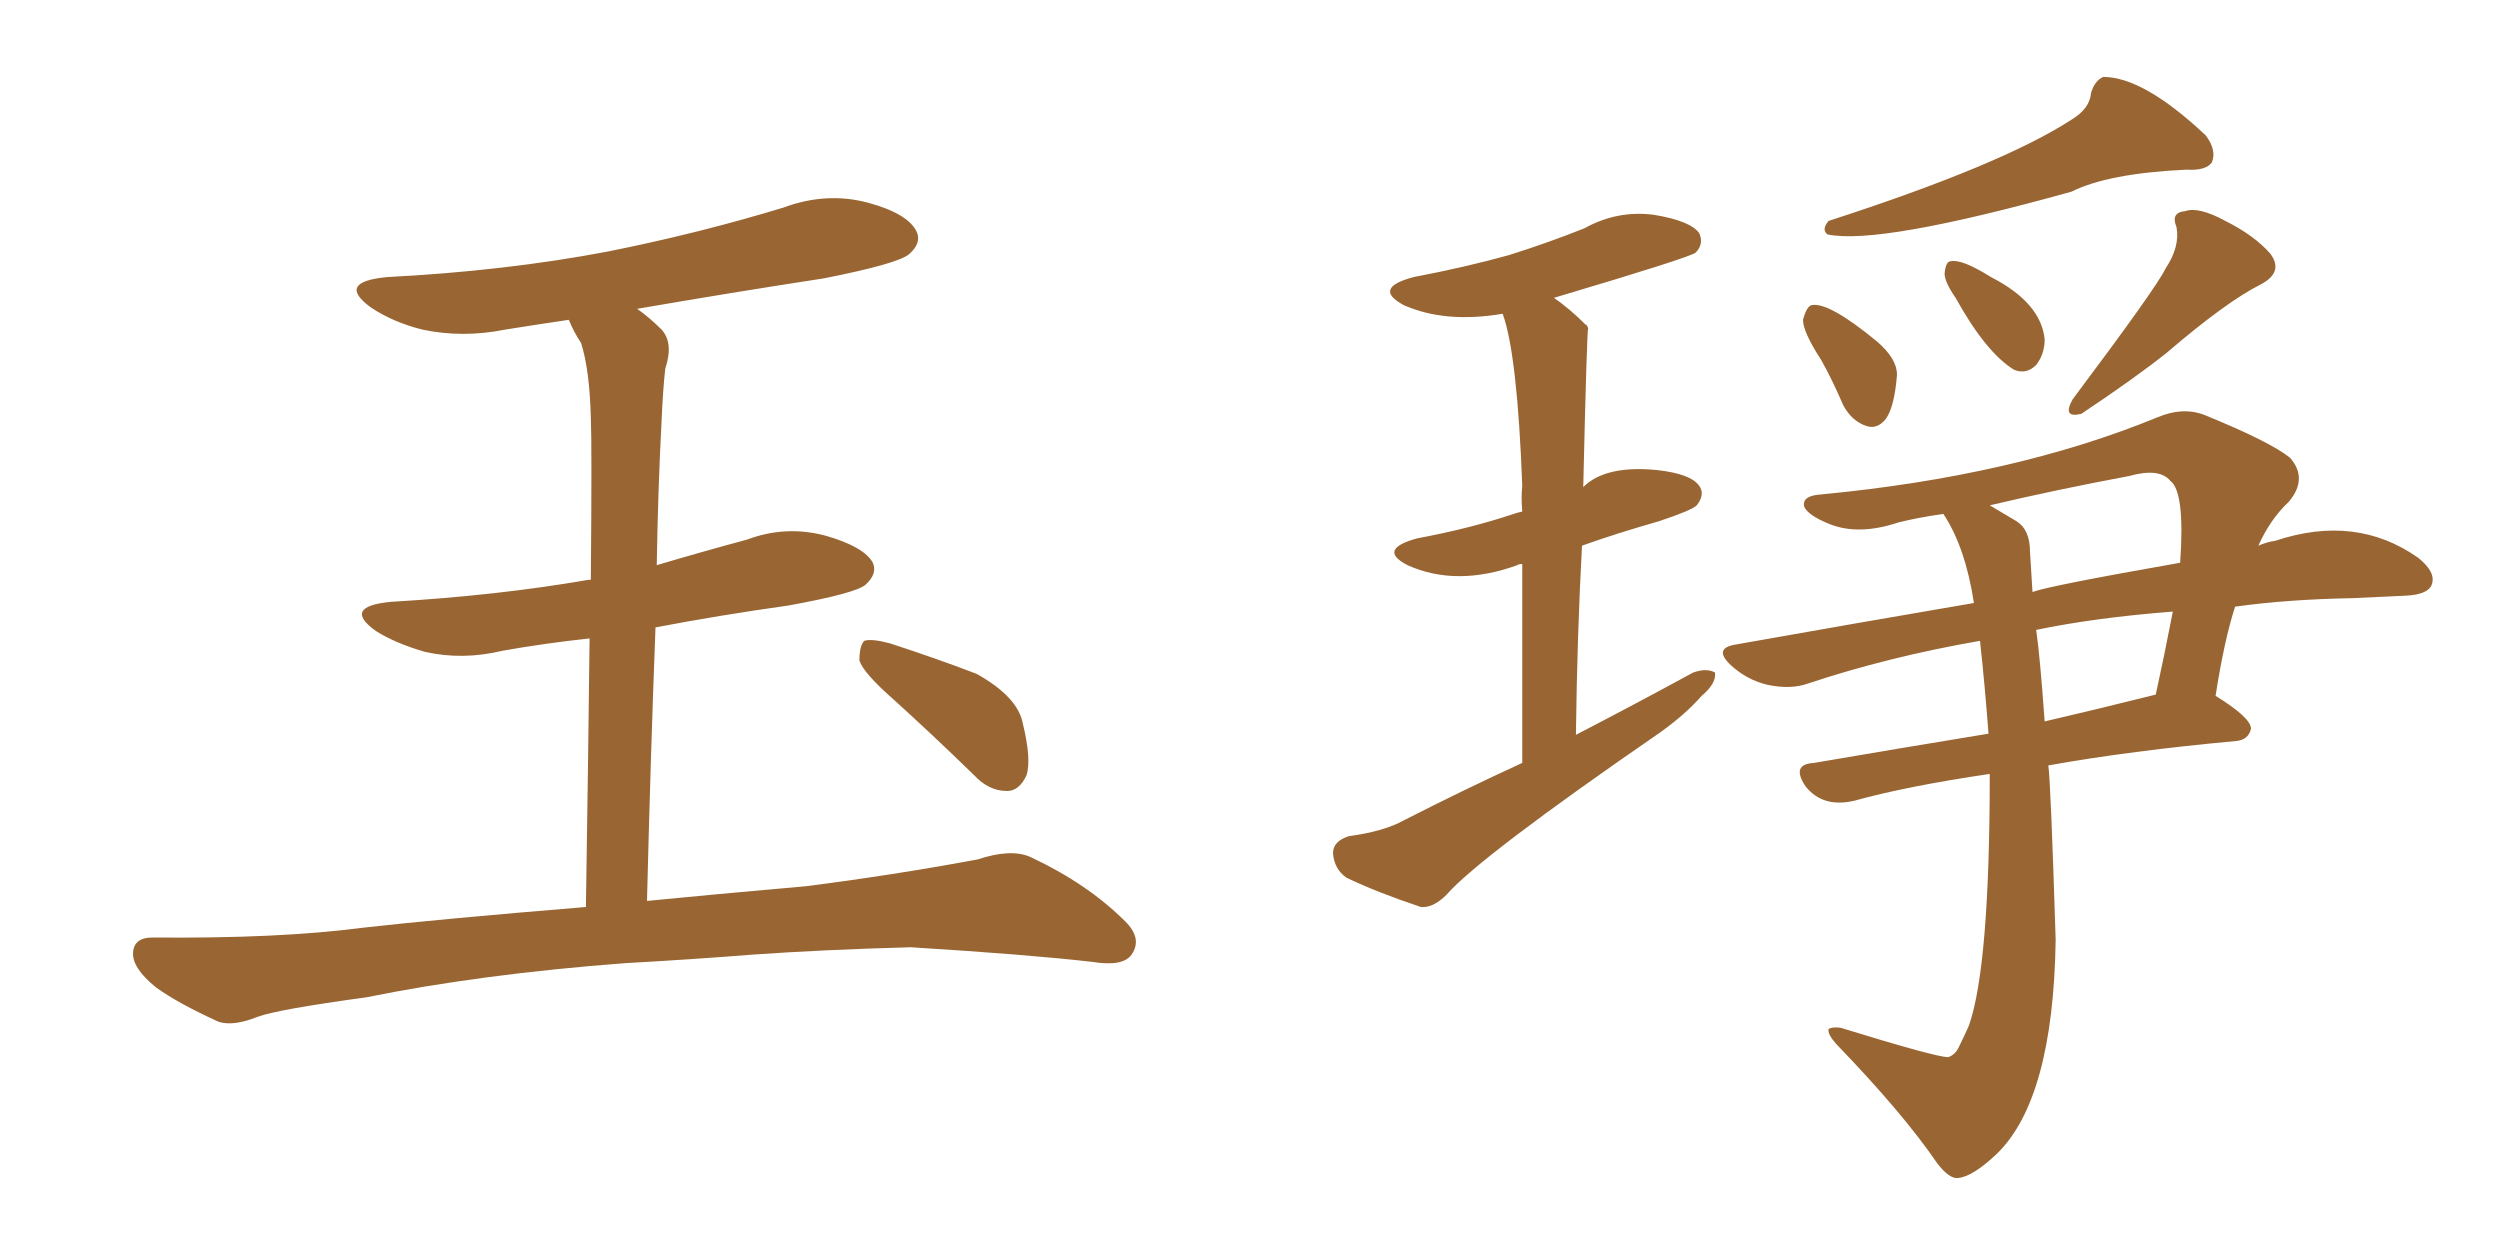 <svg xmlns="http://www.w3.org/2000/svg" xmlns:xlink="http://www.w3.org/1999/xlink" width="300" height="150"><path fill="#996633" padding="10" d="M75 115.58L75 115.58Q57.71 116.89 43.95 119.68L43.95 119.68Q33.25 121.14 30.91 122.02L30.91 122.02Q27.98 123.19 26.22 122.61L26.22 122.61Q21.39 120.41 18.75 118.51L18.75 118.51Q15.82 116.16 15.97 114.26L15.97 114.26Q16.11 112.50 18.31 112.50L18.31 112.50Q33.40 112.65 43.51 111.33L43.51 111.33Q52.59 110.30 70.31 108.84L70.31 108.84Q70.61 89.50 70.75 76.61L70.75 76.61Q65.33 77.20 60.35 78.08L60.35 78.08Q55.52 79.25 50.98 78.22L50.98 78.22Q47.46 77.20 45.12 75.73L45.12 75.73Q41.02 72.80 46.88 72.22L46.88 72.22Q59.62 71.48 70.61 69.58L70.61 69.58Q70.75 69.58 70.90 69.58L70.90 69.58Q71.04 53.32 70.90 50.10L70.90 50.10Q70.75 44.38 69.73 41.16L69.73 41.16Q68.85 39.84 68.26 38.38L68.26 38.38Q64.31 38.96 60.64 39.55L60.64 39.55Q55.52 40.58 50.68 39.55L50.68 39.55Q47.17 38.67 44.53 36.91L44.53 36.91Q40.28 33.84 46.44 33.25L46.44 33.25Q60.64 32.52 72.95 30.18L72.95 30.18Q83.94 27.98 94.04 24.90L94.04 24.90Q99.17 23.00 104.15 24.32L104.15 24.32Q108.98 25.63 110.01 27.83L110.01 27.83Q110.60 29.15 109.13 30.47L109.13 30.47Q107.81 31.64 98.88 33.40L98.88 33.40Q87.45 35.16 76.46 37.06L76.46 37.06Q77.93 38.09 79.39 39.55L79.39 39.55Q80.86 41.16 79.83 44.24L79.83 44.24Q79.54 46.88 79.39 50.54L79.39 50.54Q78.96 58.59 78.81 67.82L78.81 67.82Q84.23 66.21 89.65 64.75L89.65 64.75Q94.34 62.99 99.17 64.31L99.17 64.31Q103.71 65.63 104.74 67.53L104.74 67.53Q105.32 68.85 103.86 70.17L103.86 70.17Q102.69 71.19 94.63 72.66L94.63 72.66Q86.28 73.83 78.66 75.29L78.66 75.29Q78.08 90.38 77.64 108.11L77.64 108.11Q85.11 107.37 96.68 106.35L96.68 106.35Q107.08 105.03 117.33 103.13L117.33 103.13Q121.29 101.81 123.63 102.83L123.63 102.83Q130.52 106.05 135.06 110.60L135.06 110.60Q137.11 112.65 135.79 114.55L135.79 114.55Q134.77 116.02 131.10 115.43L131.10 115.43Q123.49 114.55 109.28 113.67L109.28 113.67Q98.73 113.96 90.38 114.55L90.38 114.55Q82.91 115.14 75 115.58ZM107.23 83.94L107.23 83.94L107.23 83.94Q103.56 80.71 103.13 79.25L103.13 79.25Q103.13 77.49 103.71 76.90L103.71 76.90Q104.59 76.61 106.79 77.20L106.79 77.20Q112.21 78.96 117.19 80.86L117.19 80.86Q122.17 83.64 122.75 86.87L122.75 86.87Q123.78 91.11 123.19 93.02L123.19 93.02Q122.31 94.92 120.85 94.92L120.85 94.92Q118.65 94.92 116.89 93.02L116.89 93.02Q111.77 88.04 107.23 83.94ZM248.58 14.36L248.58 14.36Q250.78 13.04 250.93 11.13L250.93 11.13Q251.37 9.67 252.39 9.23L252.39 9.23Q257.23 9.23 264.70 16.26L264.70 16.26Q266.02 18.02 265.43 19.48L265.43 19.48Q264.70 20.51 262.35 20.36L262.35 20.36Q252.98 20.80 248.58 23.00L248.58 23.00Q225.44 29.44 219.29 28.13L219.29 28.13Q218.55 27.54 219.43 26.51L219.43 26.51Q240.23 19.78 248.58 14.36ZM218.55 43.21L218.55 43.21Q216.36 39.84 216.36 38.38L216.36 38.38Q216.80 36.77 217.38 36.62L217.38 36.62Q219.43 36.18 225.29 41.02L225.29 41.02Q227.64 43.07 227.64 44.97L227.64 44.97Q227.34 48.78 226.32 50.24L226.32 50.24Q225.29 51.56 223.97 51.12L223.97 51.12Q222.22 50.54 221.19 48.63L221.19 48.63Q219.87 45.56 218.55 43.21ZM234.67 35.74L234.67 35.74Q233.35 33.84 233.35 32.81L233.35 32.81Q233.50 31.35 234.08 31.35L234.08 31.35Q235.40 31.05 238.92 33.25L238.92 33.25Q244.92 36.33 245.36 40.72L245.36 40.72Q245.36 42.48 244.34 43.80L244.34 43.80Q243.16 44.97 241.70 44.38L241.70 44.38Q238.33 42.33 234.67 35.74ZM259.86 32.23L259.86 32.23Q261.62 29.59 261.18 27.25L261.18 27.25Q260.45 25.49 262.21 25.34L262.21 25.34Q263.82 24.76 267.04 26.51L267.04 26.51Q270.56 28.27 272.46 30.47L272.46 30.47Q274.07 32.67 271.29 34.13L271.29 34.13Q267.19 36.18 260.01 42.33L260.01 42.33Q256.35 45.26 249.76 49.66L249.76 49.66Q247.41 50.24 248.73 47.90L248.73 47.90Q258.84 34.42 259.86 32.23ZM237.60 76.90L237.60 76.90Q226.61 78.81 216.94 82.03L216.94 82.03Q214.89 82.76 212.11 82.18L212.11 82.18Q209.62 81.59 207.71 79.83L207.71 79.83Q205.52 77.78 208.30 77.34L208.30 77.34Q223.10 74.71 236.87 72.36L236.87 72.36Q235.84 65.63 233.20 61.67L233.20 61.67Q230.13 62.11 227.78 62.70L227.78 62.70Q222.95 64.31 219.43 62.84L219.43 62.84Q216.94 61.82 216.50 60.79L216.50 60.79Q216.21 59.47 218.55 59.33L218.55 59.33Q241.70 57.13 258.84 50.10L258.84 50.10Q261.91 48.78 264.55 49.80L264.55 49.80Q272.46 53.03 274.80 54.93L274.80 54.93Q277.00 57.42 274.66 60.21L274.66 60.21Q272.46 62.26 271.00 65.48L271.00 65.48Q272.02 65.04 273.05 64.89L273.05 64.89Q282.71 61.67 290.19 66.94L290.19 66.94Q292.38 68.70 291.80 70.17L291.80 70.17Q291.36 71.34 288.72 71.48L288.72 71.48Q285.50 71.63 282.28 71.78L282.28 71.78Q274.51 71.92 268.21 72.80L268.21 72.80Q266.89 76.90 265.87 83.50L265.87 83.50Q270.12 86.13 270.12 87.45L270.12 87.45Q269.82 88.77 268.36 88.92L268.36 88.92Q255.62 90.09 245.80 91.85L245.80 91.85Q246.09 93.90 246.68 112.79L246.68 112.79Q246.39 131.84 239.65 138.43L239.65 138.43Q236.72 141.21 234.96 141.36L234.96 141.36Q233.94 141.50 232.47 139.60L232.47 139.60Q228.37 133.59 220.31 125.24L220.31 125.24Q219.29 124.07 219.43 123.49L219.43 123.49Q219.87 123.19 220.90 123.34L220.90 123.34Q232.32 126.86 233.79 126.86L233.79 126.86Q234.67 126.56 235.11 125.54L235.11 125.54Q235.69 124.37 236.28 123.05L236.28 123.05Q238.77 115.87 238.77 92.87L238.77 92.87Q228.81 94.34 222.51 96.09L222.51 96.09Q220.61 96.53 219.14 96.09L219.14 96.09Q217.68 95.65 216.65 94.34L216.65 94.34Q214.89 91.70 217.68 91.55L217.68 91.55Q227.05 89.94 238.62 88.04L238.62 88.04Q238.18 82.18 237.60 76.90ZM244.34 75.59L244.34 75.59Q244.78 78.52 245.36 86.57L245.36 86.57Q251.66 85.11 258.69 83.35L258.69 83.35Q259.72 78.66 260.74 73.39L260.74 73.39Q251.37 74.12 244.34 75.59ZM243.60 66.21L243.60 66.21Q243.75 68.41 243.90 71.04L243.90 71.04Q245.80 70.31 261.62 67.53L261.62 67.53Q262.21 59.03 260.45 57.71L260.45 57.71Q259.13 56.10 255.47 57.13L255.47 57.13Q246.83 58.74 238.77 60.64L238.77 60.64Q240.23 61.52 241.99 62.55L241.99 62.55Q243.60 63.57 243.60 66.21ZM182.67 91.55L182.67 91.55L182.67 91.55Q182.67 77.34 182.67 67.68L182.67 67.68Q182.23 67.68 182.08 67.82L182.08 67.82Q174.76 70.46 168.90 67.82L168.90 67.82Q165.23 65.92 170.07 64.60L170.07 64.60Q176.37 63.43 181.64 61.67L181.64 61.67Q182.08 61.52 182.67 61.38L182.67 61.38Q182.52 59.62 182.67 58.30L182.67 58.30Q182.08 42.48 180.32 37.65L180.32 37.65Q173.44 38.82 168.46 36.62L168.46 36.62Q164.65 34.57 169.63 33.25L169.63 33.25Q175.78 32.08 181.05 30.62L181.05 30.62Q185.74 29.15 190.14 27.39L190.14 27.39Q194.09 25.20 198.49 25.78L198.49 25.78Q202.88 26.51 203.91 27.98L203.91 27.98Q204.49 29.30 203.47 30.32L203.47 30.32Q202.73 30.91 186.47 35.74L186.47 35.74Q188.38 37.06 190.28 38.96L190.28 38.96Q190.43 38.96 190.58 39.40L190.58 39.40Q190.43 39.55 189.99 58.45L189.99 58.45Q192.63 55.81 198.78 56.40L198.78 56.40Q202.88 56.84 203.91 58.30L203.91 58.30Q204.64 59.33 203.61 60.64L203.61 60.64Q203.03 61.23 199.07 62.55L199.07 62.55Q193.95 64.01 189.84 65.48L189.84 65.48Q189.26 76.17 189.11 88.18L189.11 88.18Q196.44 84.38 203.17 80.71L203.17 80.71Q204.79 80.13 205.81 80.71L205.81 80.71Q205.96 82.03 204.20 83.50L204.20 83.50Q202.29 85.69 199.22 87.89L199.22 87.89Q177.54 102.83 173.58 107.37L173.58 107.37Q171.97 108.98 170.51 108.84L170.51 108.84Q165.23 107.08 161.57 105.32L161.57 105.32Q160.11 104.30 159.96 102.39L159.96 102.39Q159.96 100.93 161.87 100.34L161.87 100.34Q166.11 99.76 168.46 98.44L168.46 98.44Q175.63 94.78 182.67 91.55Z"/></svg>